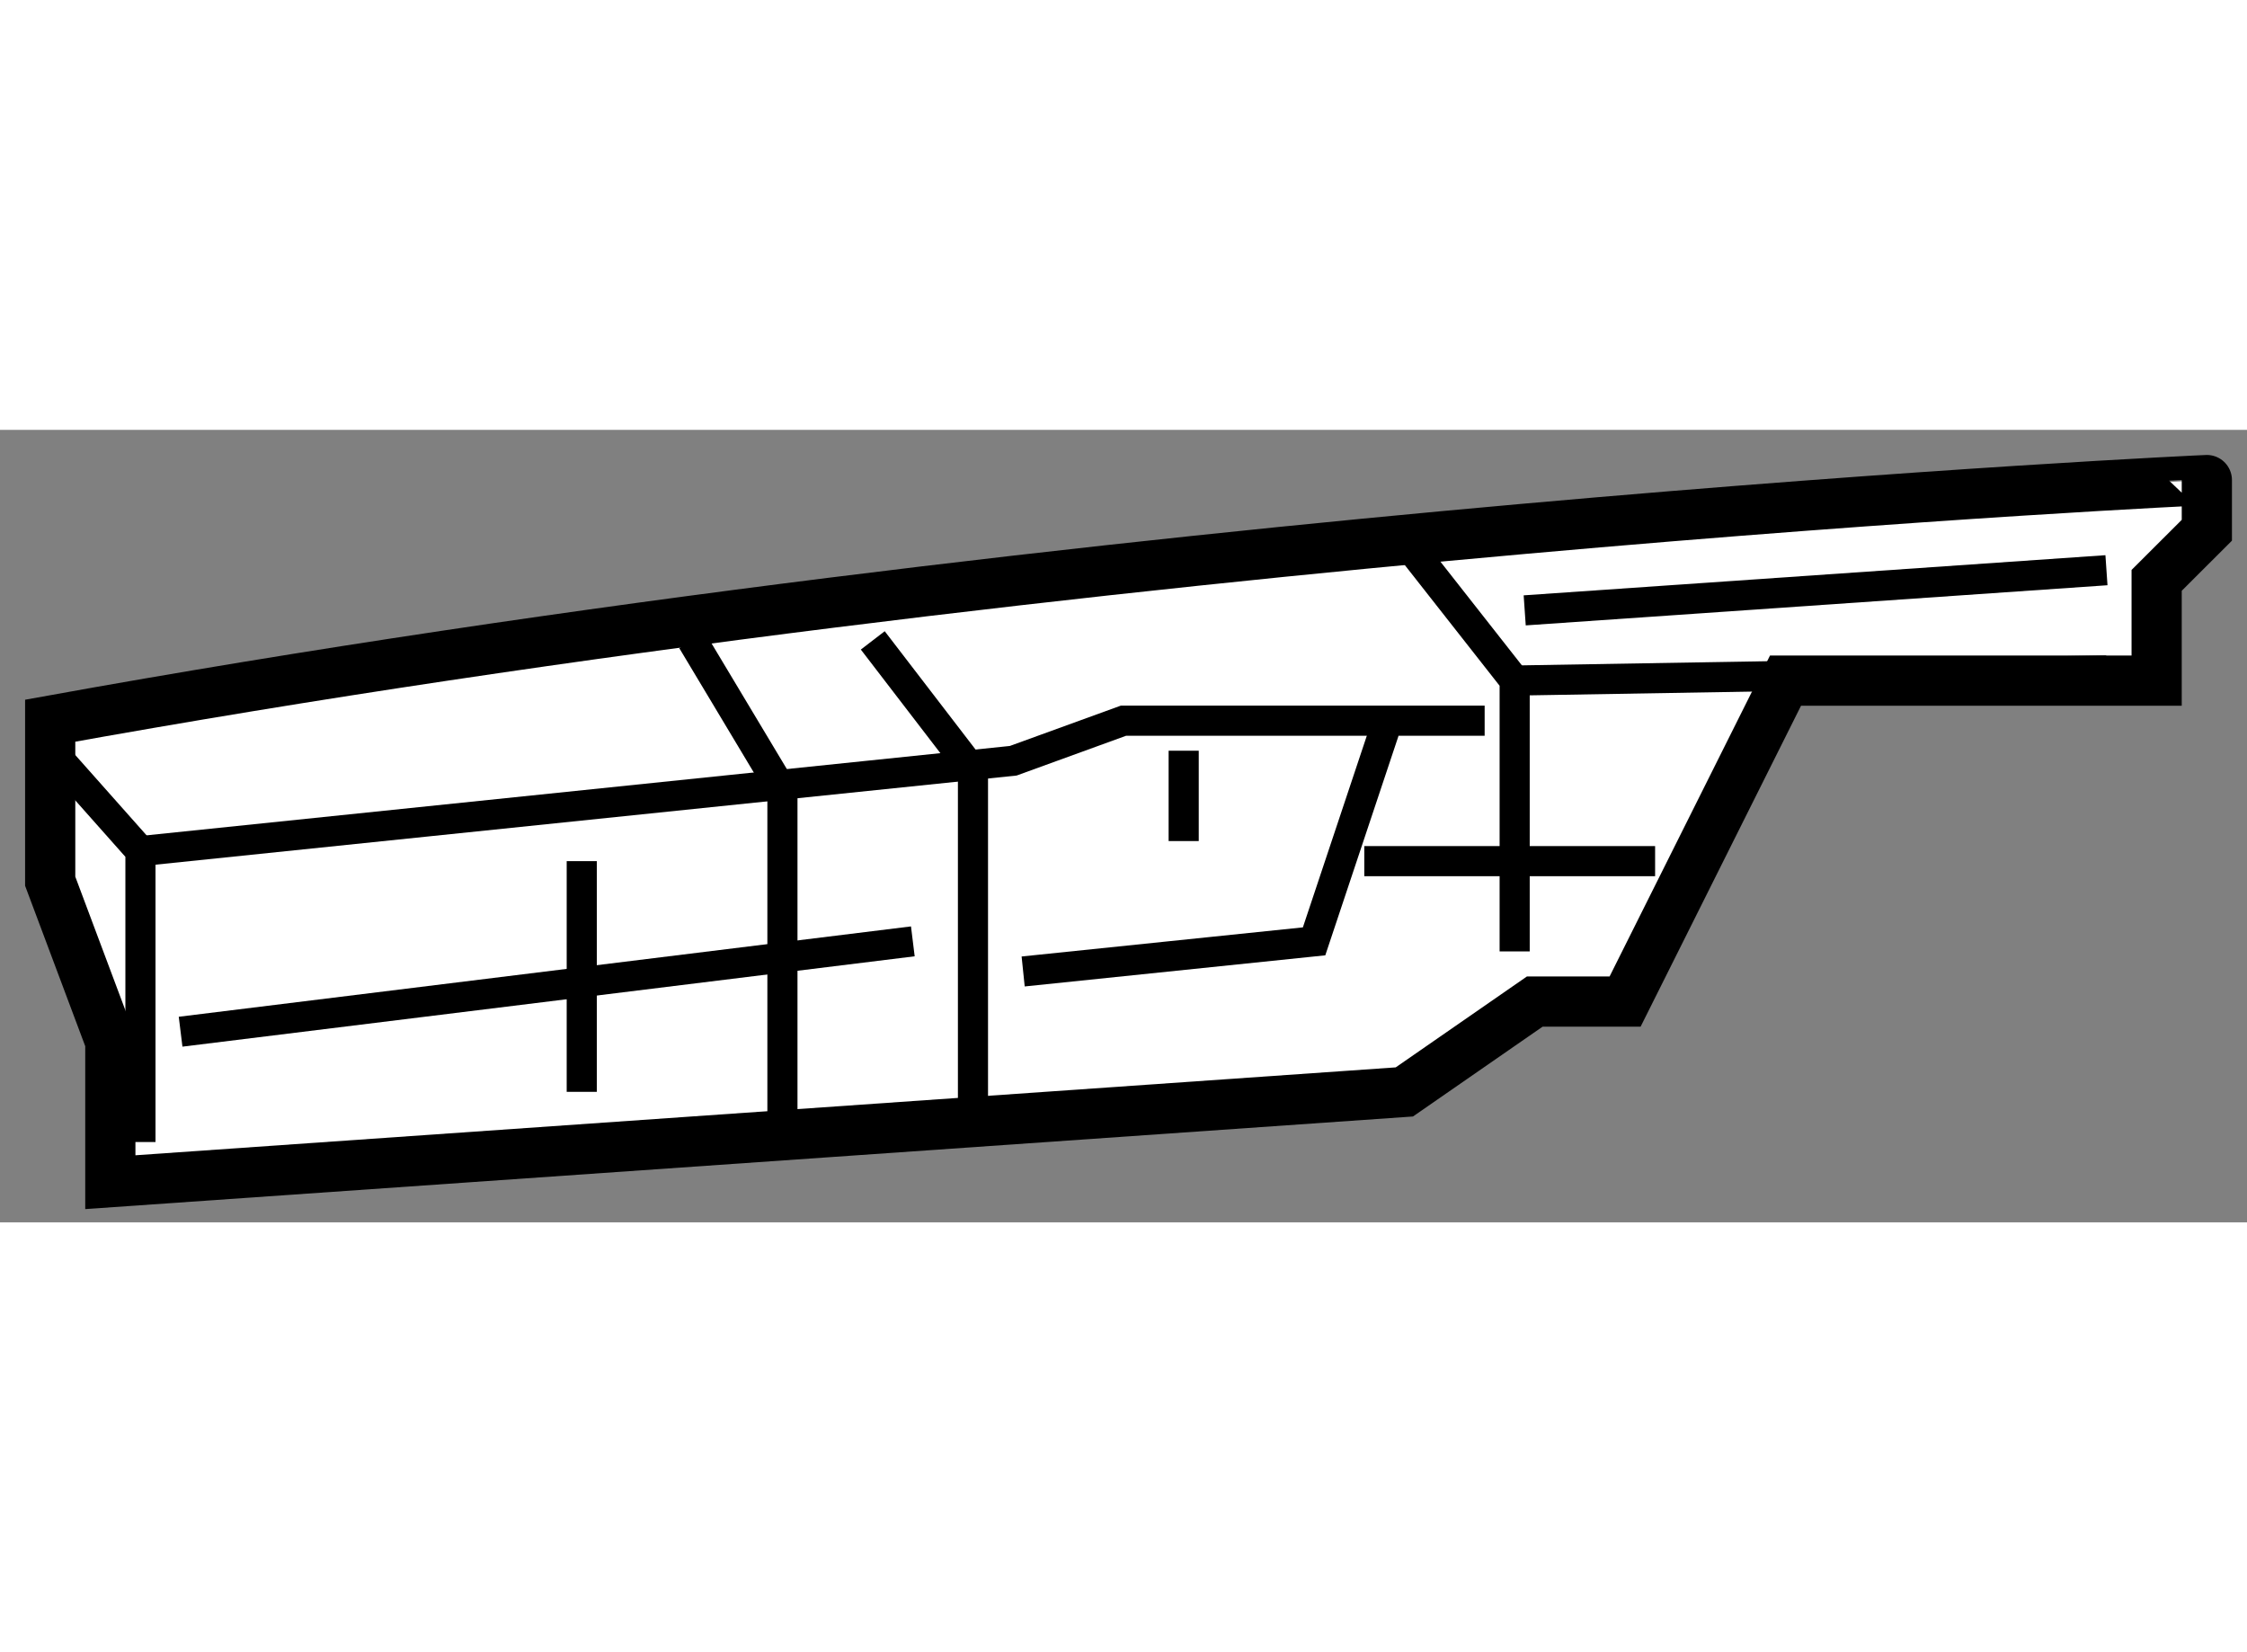 <?xml version="1.0" encoding="utf-8"?>
<!-- Generator: Adobe Illustrator 15.1.0, SVG Export Plug-In . SVG Version: 6.00 Build 0)  -->
<!DOCTYPE svg PUBLIC "-//W3C//DTD SVG 1.1//EN" "http://www.w3.org/Graphics/SVG/1.1/DTD/svg11.dtd">
<svg version="1.1" xmlns="http://www.w3.org/2000/svg" xmlns:xlink="http://www.w3.org/1999/xlink" x="0px" y="0px" width="244.8px"
	 height="180px" viewBox="1.809 74.668 22.383 7.894" enable-background="new 0 0 244.8 180" xml:space="preserve">
	
<rect x="1.809" y="74.668" width="22.383" height="7.894" fill="#808080" stroke="none"/>
	
<g><path fill="#FFFFFF" stroke="#000000" stroke-width="0.5" d="M2.309,77.565v1.599l0.599,1.598v1.4l12.89-0.899l1.299-0.9h0.9
			l1.598-3.197h3.697v-0.999l0.5-0.499v-0.5C23.792,75.167,12.801,75.667,2.309,77.565z"></path><polyline fill="none" stroke="#000000" stroke-width="0.3" points="2.409,77.964 3.208,78.864 3.208,81.762 		"></polyline><polyline fill="none" stroke="#000000" stroke-width="0.3" points="15.798,75.766 16.897,77.165 16.897,79.863 		"></polyline><line fill="none" stroke="#000000" stroke-width="0.3" x1="16.997" y1="76.466" x2="22.792" y2="76.066"></line><line fill="none" stroke="#000000" stroke-width="0.3" x1="16.897" y1="77.165" x2="22.792" y2="77.065"></line><polyline fill="none" stroke="#000000" stroke-width="0.3" points="3.208,78.864 11.902,77.964 13,77.565 16.598,77.565 		"></polyline><line fill="none" stroke="#000000" stroke-width="0.3" x1="7.604" y1="78.964" x2="7.604" y2="81.262"></line><polyline fill="none" stroke="#000000" stroke-width="0.3" points="8.704,76.765 9.603,78.265 9.603,81.562 		"></polyline><polyline fill="none" stroke="#000000" stroke-width="0.3" points="10.503,76.765 11.501,78.065 11.501,81.362 		"></polyline><polyline fill="none" stroke="#000000" stroke-width="0.3" points="12.001,80.063 14.899,79.763 15.599,77.665 		"></polyline><line fill="none" stroke="#000000" stroke-width="0.3" x1="15.399" y1="78.964" x2="18.296" y2="78.964"></line><line fill="none" stroke="#000000" stroke-width="0.3" x1="13.6" y1="77.864" x2="13.6" y2="78.764"></line><line fill="none" stroke="#000000" stroke-width="0.3" x1="3.608" y1="80.663" x2="10.902" y2="79.763"></line></g>


</svg>